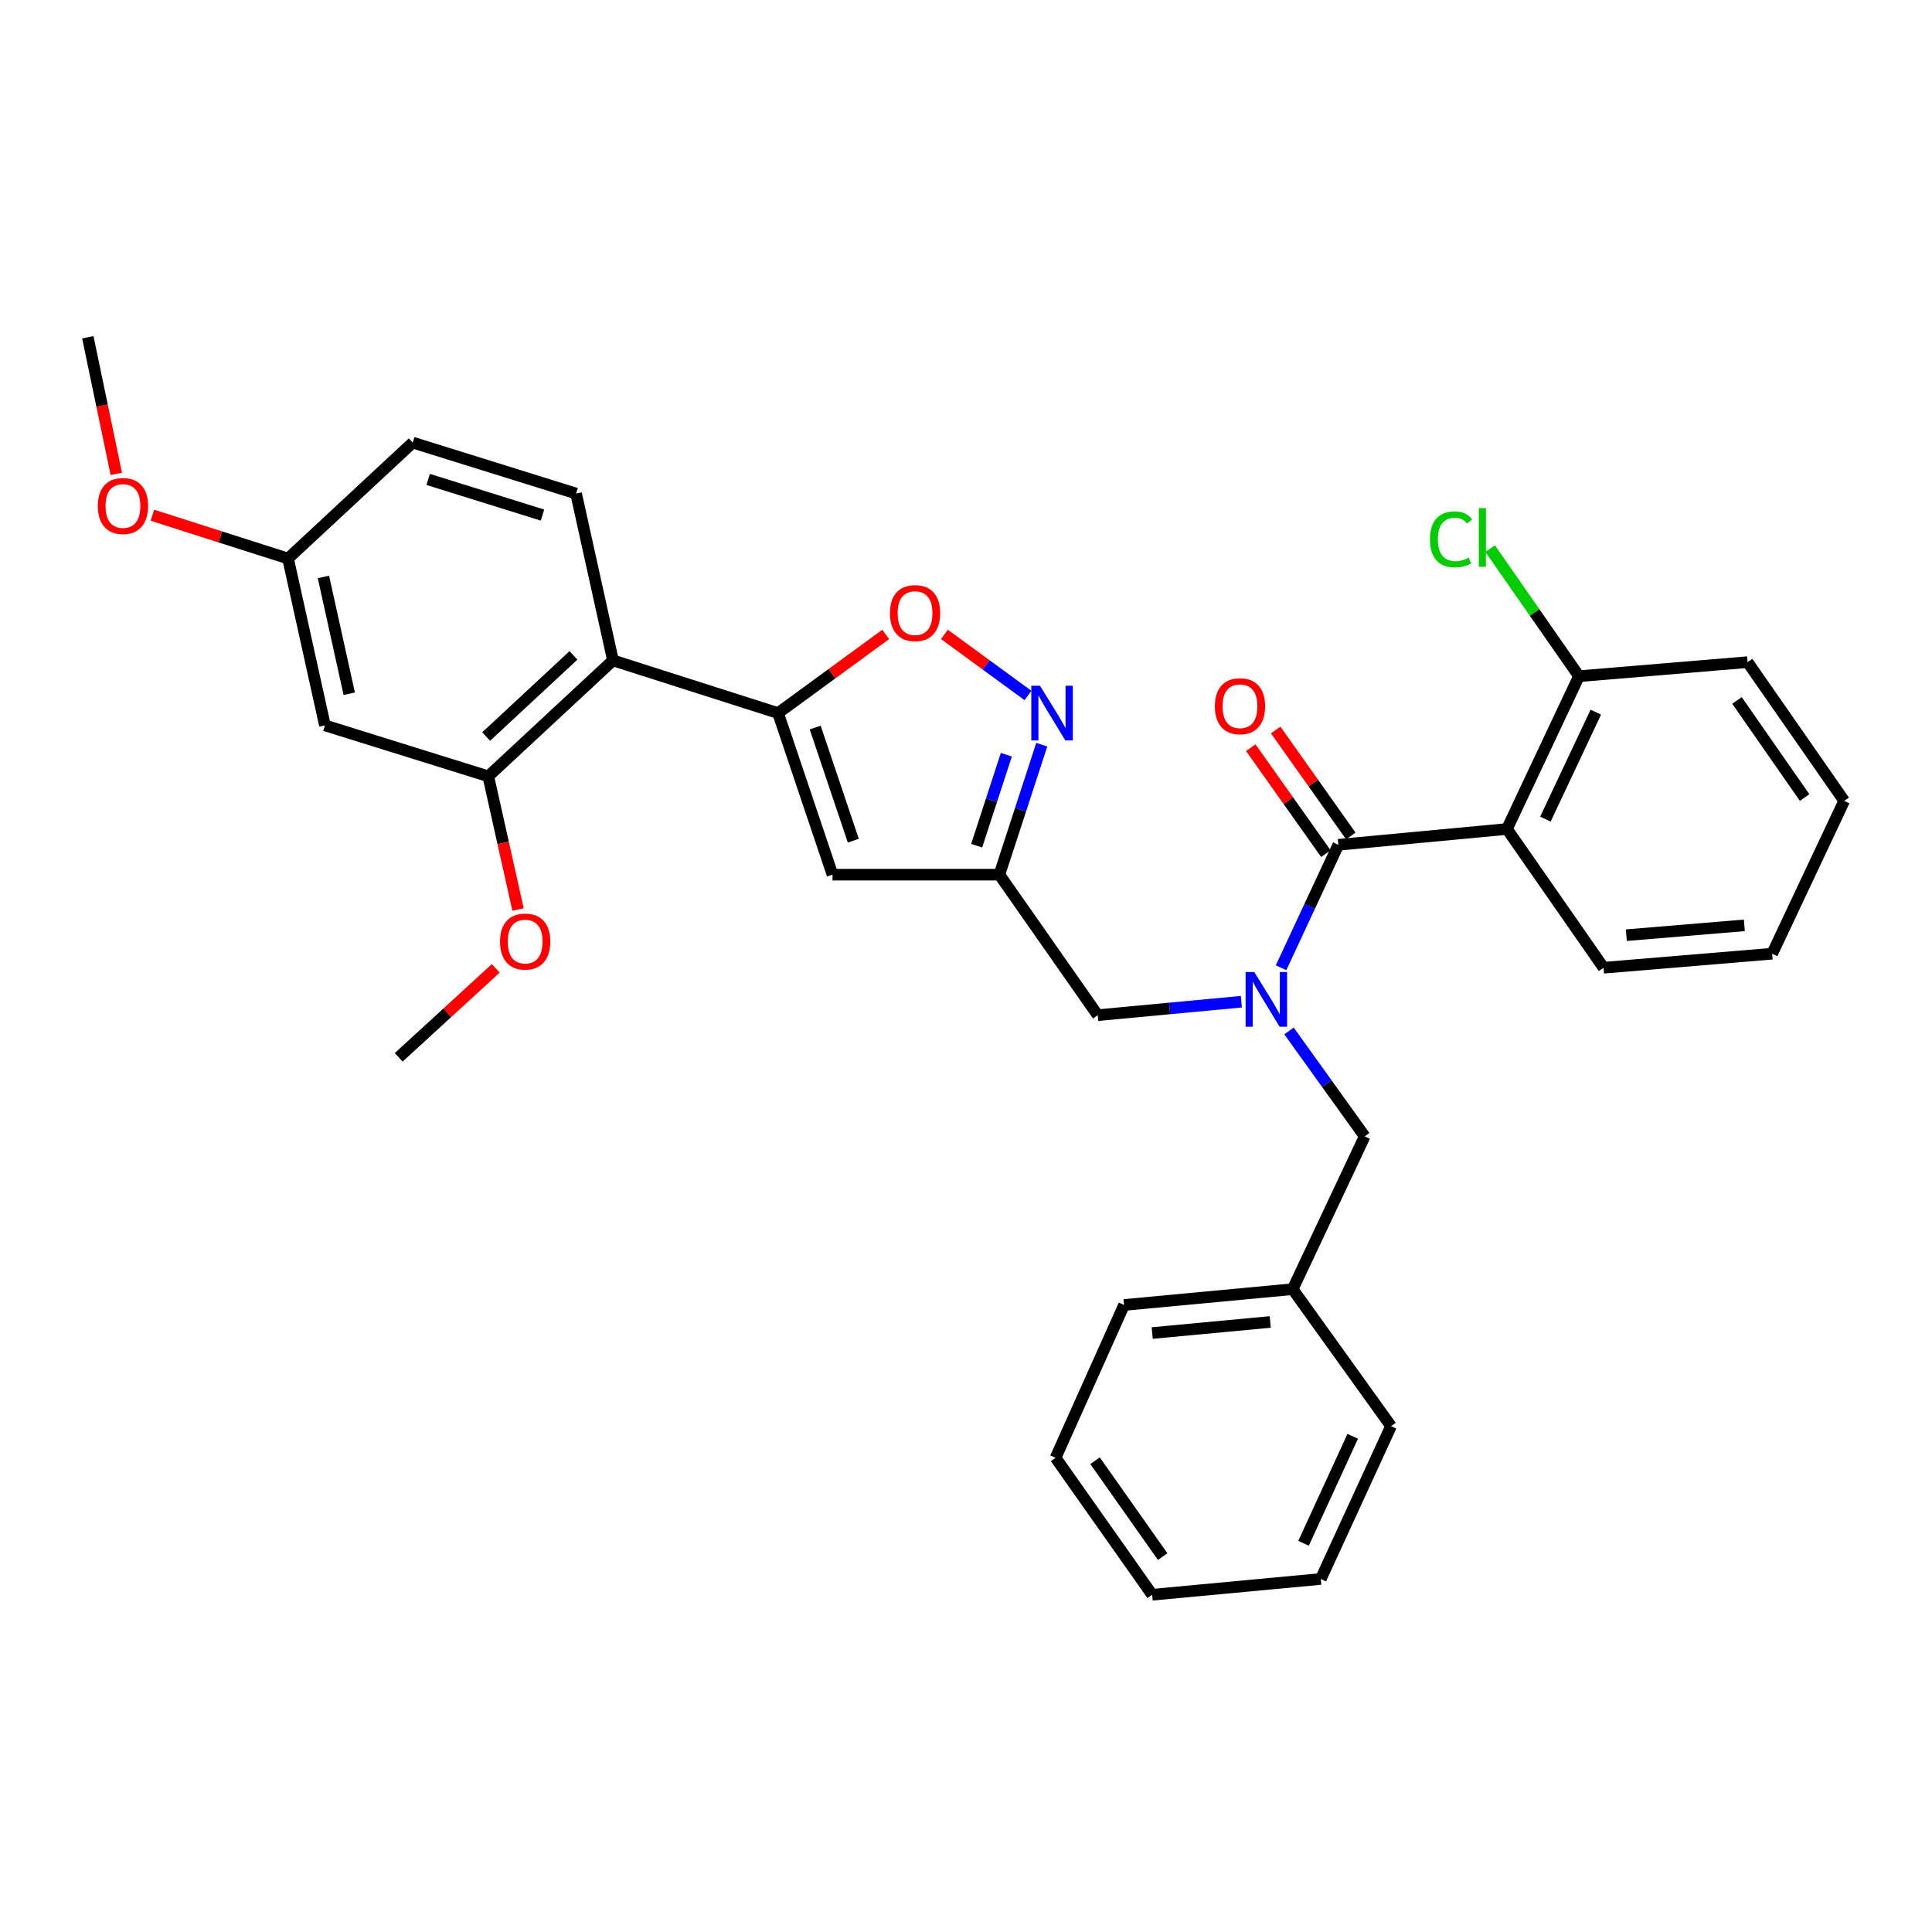 <?xml version='1.0' encoding='iso-8859-1'?>
<svg version='1.1' baseProfile='full'
              xmlns='http://www.w3.org/2000/svg'
                      xmlns:rdkit='http://www.rdkit.org/xml'
                      xmlns:xlink='http://www.w3.org/1999/xlink'
                  xml:space='preserve'
width='1000px' height='1000px' viewBox='0 0 1000 1000'>
<!-- END OF HEADER -->
<rect style='opacity:1.0;fill:#FFFFFF;stroke:none' width='1000' height='1000' x='0' y='0'> </rect>
<path class='bond-0' d='M 780,429.088 L 817.275,350.002' style='fill:none;fill-rule:evenodd;stroke:#000000;stroke-width:6px;stroke-linecap:butt;stroke-linejoin:miter;stroke-opacity:1' />
<path class='bond-0' d='M 799.902,423.97 L 825.994,368.61' style='fill:none;fill-rule:evenodd;stroke:#000000;stroke-width:6px;stroke-linecap:butt;stroke-linejoin:miter;stroke-opacity:1' />
<path class='bond-1' d='M 780,429.088 L 830.002,500.905' style='fill:none;fill-rule:evenodd;stroke:#000000;stroke-width:6px;stroke-linecap:butt;stroke-linejoin:miter;stroke-opacity:1' />
<path class='bond-2' d='M 780,429.088 L 692.722,437.271' style='fill:none;fill-rule:evenodd;stroke:#000000;stroke-width:6px;stroke-linecap:butt;stroke-linejoin:miter;stroke-opacity:1' />
<path class='bond-3' d='M 642.524,518.483 L 605.351,521.969' style='fill:none;fill-rule:evenodd;stroke:#0000FF;stroke-width:6px;stroke-linecap:butt;stroke-linejoin:miter;stroke-opacity:1' />
<path class='bond-3' d='M 605.351,521.969 L 568.178,525.454' style='fill:none;fill-rule:evenodd;stroke:#000000;stroke-width:6px;stroke-linecap:butt;stroke-linejoin:miter;stroke-opacity:1' />
<path class='bond-4' d='M 663.08,500.905 L 677.901,469.088' style='fill:none;fill-rule:evenodd;stroke:#0000FF;stroke-width:6px;stroke-linecap:butt;stroke-linejoin:miter;stroke-opacity:1' />
<path class='bond-4' d='M 677.901,469.088 L 692.722,437.271' style='fill:none;fill-rule:evenodd;stroke:#000000;stroke-width:6px;stroke-linecap:butt;stroke-linejoin:miter;stroke-opacity:1' />
<path class='bond-5' d='M 667.188,533.613 L 686.775,560.898' style='fill:none;fill-rule:evenodd;stroke:#0000FF;stroke-width:6px;stroke-linecap:butt;stroke-linejoin:miter;stroke-opacity:1' />
<path class='bond-5' d='M 686.775,560.898 L 706.363,588.183' style='fill:none;fill-rule:evenodd;stroke:#000000;stroke-width:6px;stroke-linecap:butt;stroke-linejoin:miter;stroke-opacity:1' />
<path class='bond-6' d='M 699.176,432.697 L 679.733,405.268' style='fill:none;fill-rule:evenodd;stroke:#000000;stroke-width:6px;stroke-linecap:butt;stroke-linejoin:miter;stroke-opacity:1' />
<path class='bond-6' d='M 679.733,405.268 L 660.291,377.84' style='fill:none;fill-rule:evenodd;stroke:#FF0000;stroke-width:6px;stroke-linecap:butt;stroke-linejoin:miter;stroke-opacity:1' />
<path class='bond-6' d='M 686.269,441.846 L 666.826,414.417' style='fill:none;fill-rule:evenodd;stroke:#000000;stroke-width:6px;stroke-linecap:butt;stroke-linejoin:miter;stroke-opacity:1' />
<path class='bond-6' d='M 666.826,414.417 L 647.384,386.989' style='fill:none;fill-rule:evenodd;stroke:#FF0000;stroke-width:6px;stroke-linecap:butt;stroke-linejoin:miter;stroke-opacity:1' />
<path class='bond-7' d='M 817.275,350.002 L 794.288,316.986' style='fill:none;fill-rule:evenodd;stroke:#000000;stroke-width:6px;stroke-linecap:butt;stroke-linejoin:miter;stroke-opacity:1' />
<path class='bond-7' d='M 794.288,316.986 L 771.3,283.97' style='fill:none;fill-rule:evenodd;stroke:#00CC00;stroke-width:6px;stroke-linecap:butt;stroke-linejoin:miter;stroke-opacity:1' />
<path class='bond-8' d='M 817.275,350.002 L 904.543,342.725' style='fill:none;fill-rule:evenodd;stroke:#000000;stroke-width:6px;stroke-linecap:butt;stroke-linejoin:miter;stroke-opacity:1' />
<path class='bond-9' d='M 669.088,667.268 L 706.363,588.183' style='fill:none;fill-rule:evenodd;stroke:#000000;stroke-width:6px;stroke-linecap:butt;stroke-linejoin:miter;stroke-opacity:1' />
<path class='bond-10' d='M 669.088,667.268 L 581.819,675.451' style='fill:none;fill-rule:evenodd;stroke:#000000;stroke-width:6px;stroke-linecap:butt;stroke-linejoin:miter;stroke-opacity:1' />
<path class='bond-10' d='M 657.474,684.247 L 596.386,689.975' style='fill:none;fill-rule:evenodd;stroke:#000000;stroke-width:6px;stroke-linecap:butt;stroke-linejoin:miter;stroke-opacity:1' />
<path class='bond-11' d='M 669.088,667.268 L 719.995,738.18' style='fill:none;fill-rule:evenodd;stroke:#000000;stroke-width:6px;stroke-linecap:butt;stroke-linejoin:miter;stroke-opacity:1' />
<path class='bond-12' d='M 568.178,525.454 L 517.271,452.731' style='fill:none;fill-rule:evenodd;stroke:#000000;stroke-width:6px;stroke-linecap:butt;stroke-linejoin:miter;stroke-opacity:1' />
<path class='bond-13' d='M 458.437,328.377 L 430.583,348.735' style='fill:none;fill-rule:evenodd;stroke:#FF0000;stroke-width:6px;stroke-linecap:butt;stroke-linejoin:miter;stroke-opacity:1' />
<path class='bond-13' d='M 430.583,348.735 L 402.729,369.093' style='fill:none;fill-rule:evenodd;stroke:#000000;stroke-width:6px;stroke-linecap:butt;stroke-linejoin:miter;stroke-opacity:1' />
<path class='bond-14' d='M 488.828,328.376 L 510.453,344.18' style='fill:none;fill-rule:evenodd;stroke:#FF0000;stroke-width:6px;stroke-linecap:butt;stroke-linejoin:miter;stroke-opacity:1' />
<path class='bond-14' d='M 510.453,344.18 L 532.079,359.983' style='fill:none;fill-rule:evenodd;stroke:#0000FF;stroke-width:6px;stroke-linecap:butt;stroke-linejoin:miter;stroke-opacity:1' />
<path class='bond-15' d='M 402.729,369.093 L 430.908,452.731' style='fill:none;fill-rule:evenodd;stroke:#000000;stroke-width:6px;stroke-linecap:butt;stroke-linejoin:miter;stroke-opacity:1' />
<path class='bond-15' d='M 421.949,376.587 L 441.674,435.134' style='fill:none;fill-rule:evenodd;stroke:#000000;stroke-width:6px;stroke-linecap:butt;stroke-linejoin:miter;stroke-opacity:1' />
<path class='bond-16' d='M 402.729,369.093 L 317.271,341.82' style='fill:none;fill-rule:evenodd;stroke:#000000;stroke-width:6px;stroke-linecap:butt;stroke-linejoin:miter;stroke-opacity:1' />
<path class='bond-17' d='M 430.908,452.731 L 517.271,452.731' style='fill:none;fill-rule:evenodd;stroke:#000000;stroke-width:6px;stroke-linecap:butt;stroke-linejoin:miter;stroke-opacity:1' />
<path class='bond-18' d='M 517.271,452.731 L 528.24,419.092' style='fill:none;fill-rule:evenodd;stroke:#000000;stroke-width:6px;stroke-linecap:butt;stroke-linejoin:miter;stroke-opacity:1' />
<path class='bond-18' d='M 528.24,419.092 L 539.209,385.452' style='fill:none;fill-rule:evenodd;stroke:#0000FF;stroke-width:6px;stroke-linecap:butt;stroke-linejoin:miter;stroke-opacity:1' />
<path class='bond-18' d='M 505.52,437.735 L 513.199,414.187' style='fill:none;fill-rule:evenodd;stroke:#000000;stroke-width:6px;stroke-linecap:butt;stroke-linejoin:miter;stroke-opacity:1' />
<path class='bond-18' d='M 513.199,414.187 L 520.877,390.639' style='fill:none;fill-rule:evenodd;stroke:#0000FF;stroke-width:6px;stroke-linecap:butt;stroke-linejoin:miter;stroke-opacity:1' />
<path class='bond-19' d='M 168.188,375.456 L 149.089,289.093' style='fill:none;fill-rule:evenodd;stroke:#000000;stroke-width:6px;stroke-linecap:butt;stroke-linejoin:miter;stroke-opacity:1' />
<path class='bond-19' d='M 180.77,359.085 L 167.401,298.631' style='fill:none;fill-rule:evenodd;stroke:#000000;stroke-width:6px;stroke-linecap:butt;stroke-linejoin:miter;stroke-opacity:1' />
<path class='bond-20' d='M 168.188,375.456 L 252.732,401.815' style='fill:none;fill-rule:evenodd;stroke:#000000;stroke-width:6px;stroke-linecap:butt;stroke-linejoin:miter;stroke-opacity:1' />
<path class='bond-21' d='M 149.089,289.093 L 213.637,229.089' style='fill:none;fill-rule:evenodd;stroke:#000000;stroke-width:6px;stroke-linecap:butt;stroke-linejoin:miter;stroke-opacity:1' />
<path class='bond-22' d='M 149.089,289.093 L 113.985,277.889' style='fill:none;fill-rule:evenodd;stroke:#000000;stroke-width:6px;stroke-linecap:butt;stroke-linejoin:miter;stroke-opacity:1' />
<path class='bond-22' d='M 113.985,277.889 L 78.882,266.685' style='fill:none;fill-rule:evenodd;stroke:#FF0000;stroke-width:6px;stroke-linecap:butt;stroke-linejoin:miter;stroke-opacity:1' />
<path class='bond-23' d='M 213.637,229.089 L 298.181,255.456' style='fill:none;fill-rule:evenodd;stroke:#000000;stroke-width:6px;stroke-linecap:butt;stroke-linejoin:miter;stroke-opacity:1' />
<path class='bond-23' d='M 221.608,248.147 L 280.789,266.604' style='fill:none;fill-rule:evenodd;stroke:#000000;stroke-width:6px;stroke-linecap:butt;stroke-linejoin:miter;stroke-opacity:1' />
<path class='bond-24' d='M 298.181,255.456 L 317.271,341.82' style='fill:none;fill-rule:evenodd;stroke:#000000;stroke-width:6px;stroke-linecap:butt;stroke-linejoin:miter;stroke-opacity:1' />
<path class='bond-25' d='M 317.271,341.82 L 252.732,401.815' style='fill:none;fill-rule:evenodd;stroke:#000000;stroke-width:6px;stroke-linecap:butt;stroke-linejoin:miter;stroke-opacity:1' />
<path class='bond-25' d='M 296.819,339.232 L 251.641,381.228' style='fill:none;fill-rule:evenodd;stroke:#000000;stroke-width:6px;stroke-linecap:butt;stroke-linejoin:miter;stroke-opacity:1' />
<path class='bond-26' d='M 252.732,401.815 L 260.433,436.29' style='fill:none;fill-rule:evenodd;stroke:#000000;stroke-width:6px;stroke-linecap:butt;stroke-linejoin:miter;stroke-opacity:1' />
<path class='bond-26' d='M 260.433,436.29 L 268.134,470.764' style='fill:none;fill-rule:evenodd;stroke:#FF0000;stroke-width:6px;stroke-linecap:butt;stroke-linejoin:miter;stroke-opacity:1' />
<path class='bond-27' d='M 60.191,245.271 L 52.823,209.911' style='fill:none;fill-rule:evenodd;stroke:#FF0000;stroke-width:6px;stroke-linecap:butt;stroke-linejoin:miter;stroke-opacity:1' />
<path class='bond-27' d='M 52.823,209.911 L 45.455,174.551' style='fill:none;fill-rule:evenodd;stroke:#000000;stroke-width:6px;stroke-linecap:butt;stroke-linejoin:miter;stroke-opacity:1' />
<path class='bond-28' d='M 256.602,501.224 L 231.485,524.246' style='fill:none;fill-rule:evenodd;stroke:#FF0000;stroke-width:6px;stroke-linecap:butt;stroke-linejoin:miter;stroke-opacity:1' />
<path class='bond-28' d='M 231.485,524.246 L 206.368,547.269' style='fill:none;fill-rule:evenodd;stroke:#000000;stroke-width:6px;stroke-linecap:butt;stroke-linejoin:miter;stroke-opacity:1' />
<path class='bond-29' d='M 581.819,675.451 L 546.363,754.546' style='fill:none;fill-rule:evenodd;stroke:#000000;stroke-width:6px;stroke-linecap:butt;stroke-linejoin:miter;stroke-opacity:1' />
<path class='bond-30' d='M 719.995,738.18 L 683.634,817.275' style='fill:none;fill-rule:evenodd;stroke:#000000;stroke-width:6px;stroke-linecap:butt;stroke-linejoin:miter;stroke-opacity:1' />
<path class='bond-30' d='M 700.167,743.436 L 674.714,798.802' style='fill:none;fill-rule:evenodd;stroke:#000000;stroke-width:6px;stroke-linecap:butt;stroke-linejoin:miter;stroke-opacity:1' />
<path class='bond-31' d='M 546.363,754.546 L 596.365,825.449' style='fill:none;fill-rule:evenodd;stroke:#000000;stroke-width:6px;stroke-linecap:butt;stroke-linejoin:miter;stroke-opacity:1' />
<path class='bond-31' d='M 566.793,756.063 L 601.794,805.696' style='fill:none;fill-rule:evenodd;stroke:#000000;stroke-width:6px;stroke-linecap:butt;stroke-linejoin:miter;stroke-opacity:1' />
<path class='bond-32' d='M 683.634,817.275 L 596.365,825.449' style='fill:none;fill-rule:evenodd;stroke:#000000;stroke-width:6px;stroke-linecap:butt;stroke-linejoin:miter;stroke-opacity:1' />
<path class='bond-33' d='M 830.002,500.905 L 917.27,493.637' style='fill:none;fill-rule:evenodd;stroke:#000000;stroke-width:6px;stroke-linecap:butt;stroke-linejoin:miter;stroke-opacity:1' />
<path class='bond-33' d='M 841.779,484.049 L 902.867,478.961' style='fill:none;fill-rule:evenodd;stroke:#000000;stroke-width:6px;stroke-linecap:butt;stroke-linejoin:miter;stroke-opacity:1' />
<path class='bond-34' d='M 904.543,342.725 L 954.545,414.542' style='fill:none;fill-rule:evenodd;stroke:#000000;stroke-width:6px;stroke-linecap:butt;stroke-linejoin:miter;stroke-opacity:1' />
<path class='bond-34' d='M 899.06,362.537 L 934.061,412.809' style='fill:none;fill-rule:evenodd;stroke:#000000;stroke-width:6px;stroke-linecap:butt;stroke-linejoin:miter;stroke-opacity:1' />
<path class='bond-35' d='M 917.27,493.637 L 954.545,414.542' style='fill:none;fill-rule:evenodd;stroke:#000000;stroke-width:6px;stroke-linecap:butt;stroke-linejoin:miter;stroke-opacity:1' />
<path  class='atom-1' d='M 649.196 503.111
L 658.476 518.111
Q 659.396 519.591, 660.876 522.271
Q 662.356 524.951, 662.436 525.111
L 662.436 503.111
L 666.196 503.111
L 666.196 531.431
L 662.316 531.431
L 652.356 515.031
Q 651.196 513.111, 649.956 510.911
Q 648.756 508.711, 648.396 508.031
L 648.396 531.431
L 644.716 531.431
L 644.716 503.111
L 649.196 503.111
' fill='#0000FF'/>
<path  class='atom-3' d='M 628.815 365.534
Q 628.815 358.734, 632.175 354.934
Q 635.535 351.134, 641.815 351.134
Q 648.095 351.134, 651.455 354.934
Q 654.815 358.734, 654.815 365.534
Q 654.815 372.414, 651.415 376.334
Q 648.015 380.214, 641.815 380.214
Q 635.575 380.214, 632.175 376.334
Q 628.815 372.454, 628.815 365.534
M 641.815 377.014
Q 646.135 377.014, 648.455 374.134
Q 650.815 371.214, 650.815 365.534
Q 650.815 359.974, 648.455 357.174
Q 646.135 354.334, 641.815 354.334
Q 637.495 354.334, 635.135 357.134
Q 632.815 359.934, 632.815 365.534
Q 632.815 371.254, 635.135 374.134
Q 637.495 377.014, 641.815 377.014
' fill='#FF0000'/>
<path  class='atom-5' d='M 740.153 279.165
Q 740.153 272.125, 743.433 268.445
Q 746.753 264.725, 753.033 264.725
Q 758.873 264.725, 761.993 268.845
L 759.353 271.005
Q 757.073 268.005, 753.033 268.005
Q 748.753 268.005, 746.473 270.885
Q 744.233 273.725, 744.233 279.165
Q 744.233 284.765, 746.553 287.645
Q 748.913 290.525, 753.473 290.525
Q 756.593 290.525, 760.233 288.645
L 761.353 291.645
Q 759.873 292.605, 757.633 293.165
Q 755.393 293.725, 752.913 293.725
Q 746.753 293.725, 743.433 289.965
Q 740.153 286.205, 740.153 279.165
' fill='#00CC00'/>
<path  class='atom-5' d='M 765.433 263.005
L 769.113 263.005
L 769.113 293.365
L 765.433 293.365
L 765.433 263.005
' fill='#00CC00'/>
<path  class='atom-9' d='M 460.632 317.351
Q 460.632 310.551, 463.992 306.751
Q 467.352 302.951, 473.632 302.951
Q 479.912 302.951, 483.272 306.751
Q 486.632 310.551, 486.632 317.351
Q 486.632 324.231, 483.232 328.151
Q 479.832 332.031, 473.632 332.031
Q 467.392 332.031, 463.992 328.151
Q 460.632 324.271, 460.632 317.351
M 473.632 328.831
Q 477.952 328.831, 480.272 325.951
Q 482.632 323.031, 482.632 317.351
Q 482.632 311.791, 480.272 308.991
Q 477.952 306.151, 473.632 306.151
Q 469.312 306.151, 466.952 308.951
Q 464.632 311.751, 464.632 317.351
Q 464.632 323.071, 466.952 325.951
Q 469.312 328.831, 473.632 328.831
' fill='#FF0000'/>
<path  class='atom-13' d='M 538.284 354.933
L 547.564 369.933
Q 548.484 371.413, 549.964 374.093
Q 551.444 376.773, 551.524 376.933
L 551.524 354.933
L 555.284 354.933
L 555.284 383.253
L 551.404 383.253
L 541.444 366.853
Q 540.284 364.933, 539.044 362.733
Q 537.844 360.533, 537.484 359.853
L 537.484 383.253
L 533.804 383.253
L 533.804 354.933
L 538.284 354.933
' fill='#0000FF'/>
<path  class='atom-20' d='M 50.639 261.9
Q 50.639 255.1, 53.999 251.3
Q 57.359 247.5, 63.639 247.5
Q 69.919 247.5, 73.279 251.3
Q 76.639 255.1, 76.639 261.9
Q 76.639 268.78, 73.24 272.7
Q 69.84 276.58, 63.639 276.58
Q 57.4 276.58, 53.999 272.7
Q 50.639 268.82, 50.639 261.9
M 63.639 273.38
Q 67.96 273.38, 70.279 270.5
Q 72.639 267.58, 72.639 261.9
Q 72.639 256.34, 70.279 253.54
Q 67.96 250.7, 63.639 250.7
Q 59.319 250.7, 56.959 253.5
Q 54.639 256.3, 54.639 261.9
Q 54.639 267.62, 56.959 270.5
Q 59.319 273.38, 63.639 273.38
' fill='#FF0000'/>
<path  class='atom-22' d='M 258.822 487.353
Q 258.822 480.553, 262.182 476.753
Q 265.542 472.953, 271.822 472.953
Q 278.102 472.953, 281.462 476.753
Q 284.822 480.553, 284.822 487.353
Q 284.822 494.233, 281.422 498.153
Q 278.022 502.033, 271.822 502.033
Q 265.582 502.033, 262.182 498.153
Q 258.822 494.273, 258.822 487.353
M 271.822 498.833
Q 276.142 498.833, 278.462 495.953
Q 280.822 493.033, 280.822 487.353
Q 280.822 481.793, 278.462 478.993
Q 276.142 476.153, 271.822 476.153
Q 267.502 476.153, 265.142 478.953
Q 262.822 481.753, 262.822 487.353
Q 262.822 493.073, 265.142 495.953
Q 267.502 498.833, 271.822 498.833
' fill='#FF0000'/>
</svg>
